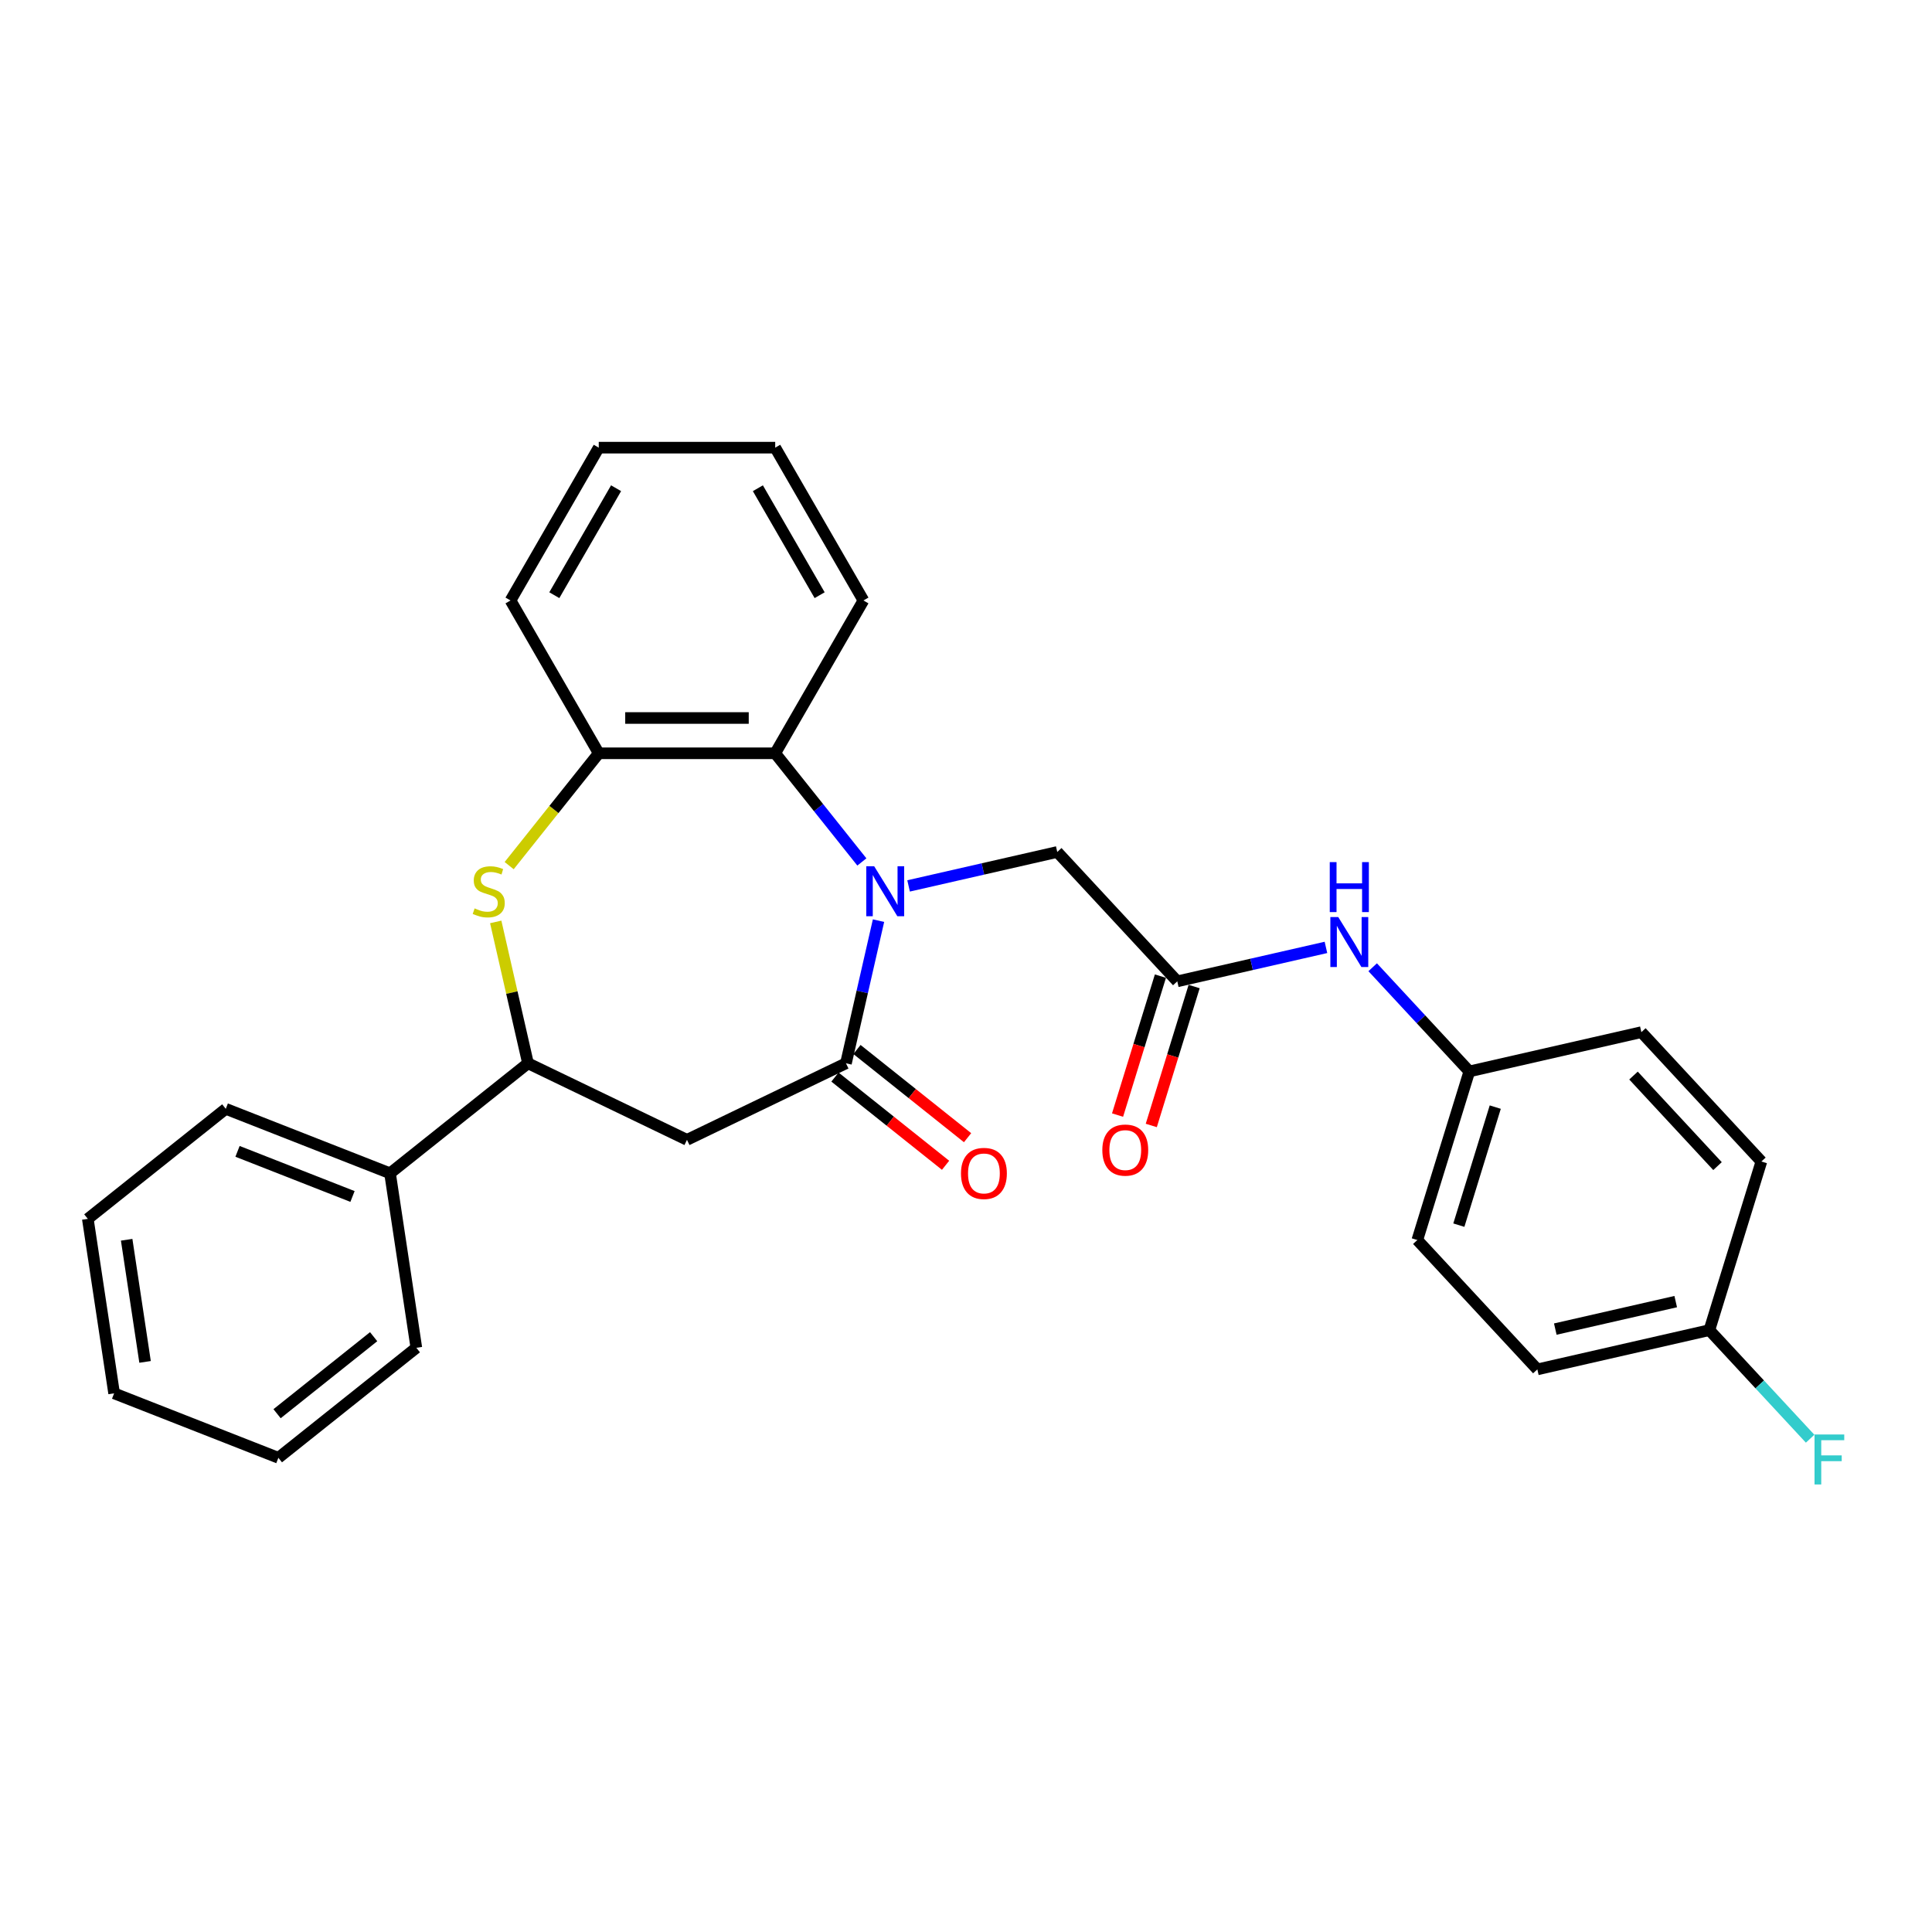 <?xml version='1.0' encoding='iso-8859-1'?>
<svg version='1.1' baseProfile='full'
              xmlns='http://www.w3.org/2000/svg'
                      xmlns:rdkit='http://www.rdkit.org/xml'
                      xmlns:xlink='http://www.w3.org/1999/xlink'
                  xml:space='preserve'
width='1000px' height='1000px' viewBox='0 0 1000 1000'>
<!-- END OF HEADER -->
<rect style='opacity:1.0;fill:#FFFFFF;stroke:none' width='1000' height='1000' x='0' y='0'> </rect>
<path class='bond-0' d='M 454.718,476.524 L 446.292,513.438' style='fill:none;fill-rule:evenodd;stroke:#0000FF;stroke-width:6px;stroke-linecap:butt;stroke-linejoin:miter;stroke-opacity:1' />
<path class='bond-0' d='M 446.292,513.438 L 437.867,550.352' style='fill:none;fill-rule:evenodd;stroke:#000000;stroke-width:6px;stroke-linecap:butt;stroke-linejoin:miter;stroke-opacity:1' />
<path class='bond-3' d='M 446.098,446.144 L 423.672,418.022' style='fill:none;fill-rule:evenodd;stroke:#0000FF;stroke-width:6px;stroke-linecap:butt;stroke-linejoin:miter;stroke-opacity:1' />
<path class='bond-3' d='M 423.672,418.022 L 401.245,389.901' style='fill:none;fill-rule:evenodd;stroke:#000000;stroke-width:6px;stroke-linecap:butt;stroke-linejoin:miter;stroke-opacity:1' />
<path class='bond-7' d='M 470.283,458.548 L 508.759,449.766' style='fill:none;fill-rule:evenodd;stroke:#0000FF;stroke-width:6px;stroke-linecap:butt;stroke-linejoin:miter;stroke-opacity:1' />
<path class='bond-7' d='M 508.759,449.766 L 547.235,440.984' style='fill:none;fill-rule:evenodd;stroke:#000000;stroke-width:6px;stroke-linecap:butt;stroke-linejoin:miter;stroke-opacity:1' />
<path class='bond-2' d='M 437.867,550.352 L 355.578,589.98' style='fill:none;fill-rule:evenodd;stroke:#000000;stroke-width:6px;stroke-linecap:butt;stroke-linejoin:miter;stroke-opacity:1' />
<path class='bond-9' d='M 432.173,557.492 L 460.798,580.32' style='fill:none;fill-rule:evenodd;stroke:#000000;stroke-width:6px;stroke-linecap:butt;stroke-linejoin:miter;stroke-opacity:1' />
<path class='bond-9' d='M 460.798,580.32 L 489.423,603.148' style='fill:none;fill-rule:evenodd;stroke:#FF0000;stroke-width:6px;stroke-linecap:butt;stroke-linejoin:miter;stroke-opacity:1' />
<path class='bond-9' d='M 443.562,543.211 L 472.187,566.039' style='fill:none;fill-rule:evenodd;stroke:#000000;stroke-width:6px;stroke-linecap:butt;stroke-linejoin:miter;stroke-opacity:1' />
<path class='bond-9' d='M 472.187,566.039 L 500.813,588.867' style='fill:none;fill-rule:evenodd;stroke:#FF0000;stroke-width:6px;stroke-linecap:butt;stroke-linejoin:miter;stroke-opacity:1' />
<path class='bond-1' d='M 263.542,448.046 L 286.727,418.973' style='fill:none;fill-rule:evenodd;stroke:#CCCC00;stroke-width:6px;stroke-linecap:butt;stroke-linejoin:miter;stroke-opacity:1' />
<path class='bond-1' d='M 286.727,418.973 L 309.912,389.901' style='fill:none;fill-rule:evenodd;stroke:#000000;stroke-width:6px;stroke-linecap:butt;stroke-linejoin:miter;stroke-opacity:1' />
<path class='bond-28' d='M 256.589,477.182 L 264.939,513.767' style='fill:none;fill-rule:evenodd;stroke:#CCCC00;stroke-width:6px;stroke-linecap:butt;stroke-linejoin:miter;stroke-opacity:1' />
<path class='bond-28' d='M 264.939,513.767 L 273.29,550.352' style='fill:none;fill-rule:evenodd;stroke:#000000;stroke-width:6px;stroke-linecap:butt;stroke-linejoin:miter;stroke-opacity:1' />
<path class='bond-4' d='M 355.578,589.98 L 273.29,550.352' style='fill:none;fill-rule:evenodd;stroke:#000000;stroke-width:6px;stroke-linecap:butt;stroke-linejoin:miter;stroke-opacity:1' />
<path class='bond-5' d='M 401.245,389.901 L 309.912,389.901' style='fill:none;fill-rule:evenodd;stroke:#000000;stroke-width:6px;stroke-linecap:butt;stroke-linejoin:miter;stroke-opacity:1' />
<path class='bond-5' d='M 387.545,371.634 L 323.612,371.634' style='fill:none;fill-rule:evenodd;stroke:#000000;stroke-width:6px;stroke-linecap:butt;stroke-linejoin:miter;stroke-opacity:1' />
<path class='bond-19' d='M 401.245,389.901 L 446.912,310.803' style='fill:none;fill-rule:evenodd;stroke:#000000;stroke-width:6px;stroke-linecap:butt;stroke-linejoin:miter;stroke-opacity:1' />
<path class='bond-11' d='M 273.29,550.352 L 201.882,607.297' style='fill:none;fill-rule:evenodd;stroke:#000000;stroke-width:6px;stroke-linecap:butt;stroke-linejoin:miter;stroke-opacity:1' />
<path class='bond-20' d='M 309.912,389.901 L 264.245,310.803' style='fill:none;fill-rule:evenodd;stroke:#000000;stroke-width:6px;stroke-linecap:butt;stroke-linejoin:miter;stroke-opacity:1' />
<path class='bond-6' d='M 609.357,507.937 L 547.235,440.984' style='fill:none;fill-rule:evenodd;stroke:#000000;stroke-width:6px;stroke-linecap:butt;stroke-linejoin:miter;stroke-opacity:1' />
<path class='bond-8' d='M 609.357,507.937 L 647.833,499.155' style='fill:none;fill-rule:evenodd;stroke:#000000;stroke-width:6px;stroke-linecap:butt;stroke-linejoin:miter;stroke-opacity:1' />
<path class='bond-8' d='M 647.833,499.155 L 686.308,490.373' style='fill:none;fill-rule:evenodd;stroke:#0000FF;stroke-width:6px;stroke-linecap:butt;stroke-linejoin:miter;stroke-opacity:1' />
<path class='bond-10' d='M 600.63,505.245 L 589.538,541.201' style='fill:none;fill-rule:evenodd;stroke:#000000;stroke-width:6px;stroke-linecap:butt;stroke-linejoin:miter;stroke-opacity:1' />
<path class='bond-10' d='M 589.538,541.201 L 578.447,577.158' style='fill:none;fill-rule:evenodd;stroke:#FF0000;stroke-width:6px;stroke-linecap:butt;stroke-linejoin:miter;stroke-opacity:1' />
<path class='bond-10' d='M 618.085,510.629 L 606.994,546.586' style='fill:none;fill-rule:evenodd;stroke:#000000;stroke-width:6px;stroke-linecap:butt;stroke-linejoin:miter;stroke-opacity:1' />
<path class='bond-10' d='M 606.994,546.586 L 595.902,582.542' style='fill:none;fill-rule:evenodd;stroke:#FF0000;stroke-width:6px;stroke-linecap:butt;stroke-linejoin:miter;stroke-opacity:1' />
<path class='bond-12' d='M 710.493,500.646 L 735.508,527.606' style='fill:none;fill-rule:evenodd;stroke:#0000FF;stroke-width:6px;stroke-linecap:butt;stroke-linejoin:miter;stroke-opacity:1' />
<path class='bond-12' d='M 735.508,527.606 L 760.524,554.565' style='fill:none;fill-rule:evenodd;stroke:#000000;stroke-width:6px;stroke-linecap:butt;stroke-linejoin:miter;stroke-opacity:1' />
<path class='bond-21' d='M 201.882,607.297 L 116.862,573.929' style='fill:none;fill-rule:evenodd;stroke:#000000;stroke-width:6px;stroke-linecap:butt;stroke-linejoin:miter;stroke-opacity:1' />
<path class='bond-21' d='M 182.456,619.296 L 122.941,595.939' style='fill:none;fill-rule:evenodd;stroke:#000000;stroke-width:6px;stroke-linecap:butt;stroke-linejoin:miter;stroke-opacity:1' />
<path class='bond-22' d='M 201.882,607.297 L 215.495,697.611' style='fill:none;fill-rule:evenodd;stroke:#000000;stroke-width:6px;stroke-linecap:butt;stroke-linejoin:miter;stroke-opacity:1' />
<path class='bond-15' d='M 760.524,554.565 L 849.567,534.242' style='fill:none;fill-rule:evenodd;stroke:#000000;stroke-width:6px;stroke-linecap:butt;stroke-linejoin:miter;stroke-opacity:1' />
<path class='bond-16' d='M 760.524,554.565 L 733.602,641.841' style='fill:none;fill-rule:evenodd;stroke:#000000;stroke-width:6px;stroke-linecap:butt;stroke-linejoin:miter;stroke-opacity:1' />
<path class='bond-16' d='M 773.941,573.041 L 755.096,634.134' style='fill:none;fill-rule:evenodd;stroke:#000000;stroke-width:6px;stroke-linecap:butt;stroke-linejoin:miter;stroke-opacity:1' />
<path class='bond-13' d='M 884.769,688.47 L 795.725,708.794' style='fill:none;fill-rule:evenodd;stroke:#000000;stroke-width:6px;stroke-linecap:butt;stroke-linejoin:miter;stroke-opacity:1' />
<path class='bond-13' d='M 867.348,673.71 L 805.017,687.936' style='fill:none;fill-rule:evenodd;stroke:#000000;stroke-width:6px;stroke-linecap:butt;stroke-linejoin:miter;stroke-opacity:1' />
<path class='bond-14' d='M 884.769,688.47 L 910.843,716.572' style='fill:none;fill-rule:evenodd;stroke:#000000;stroke-width:6px;stroke-linecap:butt;stroke-linejoin:miter;stroke-opacity:1' />
<path class='bond-14' d='M 910.843,716.572 L 936.918,744.673' style='fill:none;fill-rule:evenodd;stroke:#33CCCC;stroke-width:6px;stroke-linecap:butt;stroke-linejoin:miter;stroke-opacity:1' />
<path class='bond-30' d='M 884.769,688.47 L 911.69,601.194' style='fill:none;fill-rule:evenodd;stroke:#000000;stroke-width:6px;stroke-linecap:butt;stroke-linejoin:miter;stroke-opacity:1' />
<path class='bond-18' d='M 849.567,534.242 L 911.69,601.194' style='fill:none;fill-rule:evenodd;stroke:#000000;stroke-width:6px;stroke-linecap:butt;stroke-linejoin:miter;stroke-opacity:1' />
<path class='bond-18' d='M 845.495,556.709 L 888.981,603.576' style='fill:none;fill-rule:evenodd;stroke:#000000;stroke-width:6px;stroke-linecap:butt;stroke-linejoin:miter;stroke-opacity:1' />
<path class='bond-17' d='M 733.602,641.841 L 795.725,708.794' style='fill:none;fill-rule:evenodd;stroke:#000000;stroke-width:6px;stroke-linecap:butt;stroke-linejoin:miter;stroke-opacity:1' />
<path class='bond-23' d='M 446.912,310.803 L 401.245,231.706' style='fill:none;fill-rule:evenodd;stroke:#000000;stroke-width:6px;stroke-linecap:butt;stroke-linejoin:miter;stroke-opacity:1' />
<path class='bond-23' d='M 424.243,308.072 L 392.276,252.704' style='fill:none;fill-rule:evenodd;stroke:#000000;stroke-width:6px;stroke-linecap:butt;stroke-linejoin:miter;stroke-opacity:1' />
<path class='bond-29' d='M 264.245,310.803 L 309.912,231.706' style='fill:none;fill-rule:evenodd;stroke:#000000;stroke-width:6px;stroke-linecap:butt;stroke-linejoin:miter;stroke-opacity:1' />
<path class='bond-29' d='M 286.914,308.072 L 318.881,252.704' style='fill:none;fill-rule:evenodd;stroke:#000000;stroke-width:6px;stroke-linecap:butt;stroke-linejoin:miter;stroke-opacity:1' />
<path class='bond-25' d='M 116.862,573.929 L 45.455,630.875' style='fill:none;fill-rule:evenodd;stroke:#000000;stroke-width:6px;stroke-linecap:butt;stroke-linejoin:miter;stroke-opacity:1' />
<path class='bond-26' d='M 215.495,697.611 L 144.087,754.556' style='fill:none;fill-rule:evenodd;stroke:#000000;stroke-width:6px;stroke-linecap:butt;stroke-linejoin:miter;stroke-opacity:1' />
<path class='bond-26' d='M 193.394,691.871 L 143.409,731.733' style='fill:none;fill-rule:evenodd;stroke:#000000;stroke-width:6px;stroke-linecap:butt;stroke-linejoin:miter;stroke-opacity:1' />
<path class='bond-24' d='M 401.245,231.706 L 309.912,231.706' style='fill:none;fill-rule:evenodd;stroke:#000000;stroke-width:6px;stroke-linecap:butt;stroke-linejoin:miter;stroke-opacity:1' />
<path class='bond-31' d='M 45.455,630.875 L 59.067,721.188' style='fill:none;fill-rule:evenodd;stroke:#000000;stroke-width:6px;stroke-linecap:butt;stroke-linejoin:miter;stroke-opacity:1' />
<path class='bond-31' d='M 65.559,641.699 L 75.088,704.919' style='fill:none;fill-rule:evenodd;stroke:#000000;stroke-width:6px;stroke-linecap:butt;stroke-linejoin:miter;stroke-opacity:1' />
<path class='bond-27' d='M 144.087,754.556 L 59.067,721.188' style='fill:none;fill-rule:evenodd;stroke:#000000;stroke-width:6px;stroke-linecap:butt;stroke-linejoin:miter;stroke-opacity:1' />
<path  class='atom-0' d='M 452.473 448.375
L 460.949 462.075
Q 461.789 463.427, 463.141 465.875
Q 464.493 468.322, 464.566 468.469
L 464.566 448.375
L 468 448.375
L 468 474.241
L 464.456 474.241
L 455.359 459.262
Q 454.3 457.509, 453.167 455.499
Q 452.071 453.49, 451.743 452.869
L 451.743 474.241
L 448.382 474.241
L 448.382 448.375
L 452.473 448.375
' fill='#0000FF'/>
<path  class='atom-2' d='M 245.659 470.186
Q 245.952 470.295, 247.157 470.807
Q 248.363 471.318, 249.678 471.647
Q 251.03 471.939, 252.345 471.939
Q 254.793 471.939, 256.217 470.77
Q 257.642 469.565, 257.642 467.482
Q 257.642 466.057, 256.912 465.181
Q 256.217 464.304, 255.121 463.829
Q 254.025 463.354, 252.199 462.806
Q 249.897 462.112, 248.509 461.454
Q 247.157 460.797, 246.171 459.408
Q 245.221 458.02, 245.221 455.682
Q 245.221 452.43, 247.413 450.421
Q 249.641 448.412, 254.025 448.412
Q 257.021 448.412, 260.419 449.837
L 259.579 452.65
Q 256.473 451.371, 254.135 451.371
Q 251.614 451.371, 250.226 452.43
Q 248.838 453.453, 248.874 455.243
Q 248.874 456.632, 249.568 457.472
Q 250.299 458.312, 251.322 458.787
Q 252.381 459.262, 254.135 459.81
Q 256.473 460.541, 257.861 461.271
Q 259.25 462.002, 260.236 463.5
Q 261.259 464.961, 261.259 467.482
Q 261.259 471.062, 258.848 472.999
Q 256.473 474.898, 252.491 474.898
Q 250.189 474.898, 248.436 474.387
Q 246.719 473.912, 244.673 473.072
L 245.659 470.186
' fill='#CCCC00'/>
<path  class='atom-9' d='M 692.683 474.68
L 701.159 488.38
Q 701.999 489.732, 703.351 492.18
Q 704.703 494.627, 704.776 494.774
L 704.776 474.68
L 708.21 474.68
L 708.21 500.546
L 704.666 500.546
L 695.57 485.567
Q 694.51 483.814, 693.378 481.804
Q 692.282 479.795, 691.953 479.174
L 691.953 500.546
L 688.592 500.546
L 688.592 474.68
L 692.683 474.68
' fill='#0000FF'/>
<path  class='atom-9' d='M 688.281 446.228
L 691.788 446.228
L 691.788 457.224
L 705.013 457.224
L 705.013 446.228
L 708.521 446.228
L 708.521 472.094
L 705.013 472.094
L 705.013 460.147
L 691.788 460.147
L 691.788 472.094
L 688.281 472.094
L 688.281 446.228
' fill='#0000FF'/>
<path  class='atom-10' d='M 497.401 607.37
Q 497.401 601.16, 500.47 597.689
Q 503.539 594.218, 509.275 594.218
Q 515.01 594.218, 518.079 597.689
Q 521.148 601.16, 521.148 607.37
Q 521.148 613.654, 518.043 617.234
Q 514.937 620.778, 509.275 620.778
Q 503.575 620.778, 500.47 617.234
Q 497.401 613.691, 497.401 607.37
M 509.275 617.855
Q 513.22 617.855, 515.339 615.225
Q 517.495 612.558, 517.495 607.37
Q 517.495 602.292, 515.339 599.735
Q 513.22 597.141, 509.275 597.141
Q 505.329 597.141, 503.174 599.698
Q 501.055 602.256, 501.055 607.37
Q 501.055 612.595, 503.174 615.225
Q 505.329 617.855, 509.275 617.855
' fill='#FF0000'/>
<path  class='atom-11' d='M 570.563 595.286
Q 570.563 589.075, 573.632 585.604
Q 576.7 582.134, 582.436 582.134
Q 588.172 582.134, 591.241 585.604
Q 594.309 589.075, 594.309 595.286
Q 594.309 601.569, 591.204 605.15
Q 588.099 608.693, 582.436 608.693
Q 576.737 608.693, 573.632 605.15
Q 570.563 601.606, 570.563 595.286
M 582.436 605.771
Q 586.382 605.771, 588.501 603.14
Q 590.656 600.473, 590.656 595.286
Q 590.656 590.208, 588.501 587.65
Q 586.382 585.056, 582.436 585.056
Q 578.49 585.056, 576.335 587.614
Q 574.216 590.171, 574.216 595.286
Q 574.216 600.51, 576.335 603.14
Q 578.49 605.771, 582.436 605.771
' fill='#FF0000'/>
<path  class='atom-15' d='M 939.201 742.489
L 954.582 742.489
L 954.582 745.449
L 942.672 745.449
L 942.672 753.303
L 953.267 753.303
L 953.267 756.299
L 942.672 756.299
L 942.672 768.355
L 939.201 768.355
L 939.201 742.489
' fill='#33CCCC'/>
</svg>
